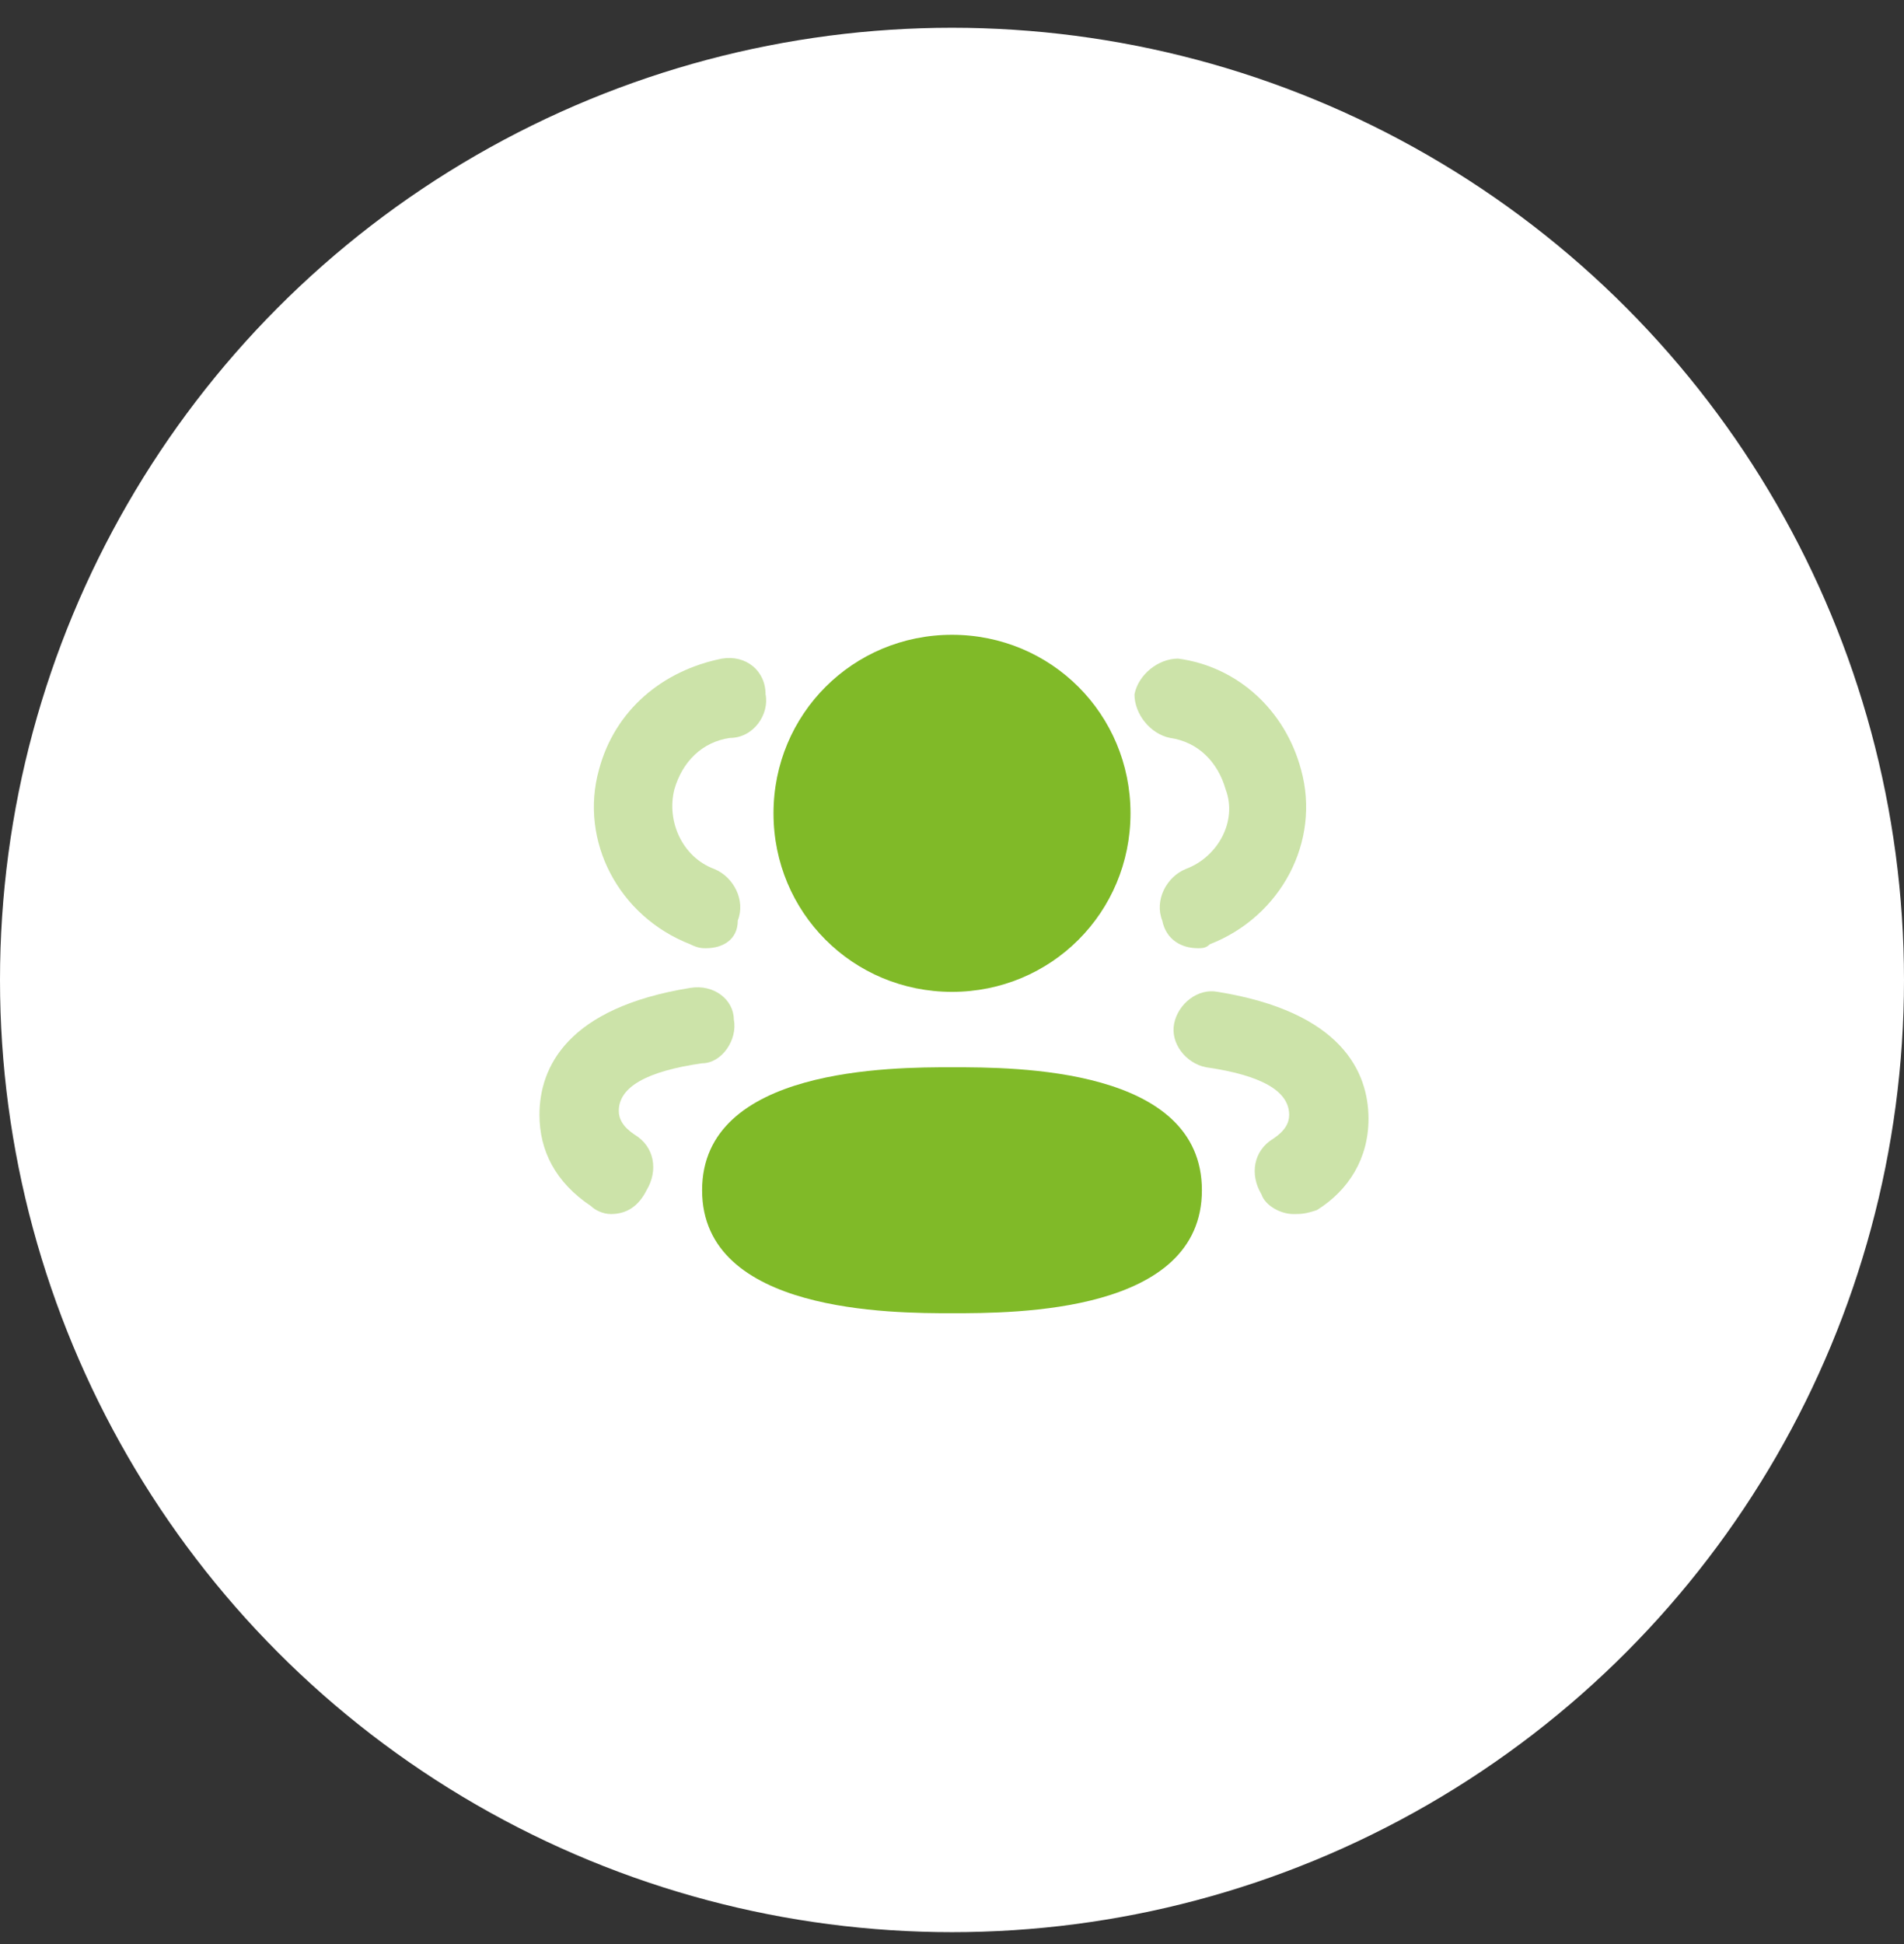 <?xml version="1.0" encoding="utf-8"?>
<svg version="1.1" id="Layer_1" xmlns="http://www.w3.org/2000/svg" xmlns:xlink="http://www.w3.org/1999/xlink" x="0px" y="0px"
	 viewBox="0 0 48 49" style="enable-background:new 0 0 48 49;" xml:space="preserve">
<rect x="0" y="0" width="48" height="49" fill="#333333" stroke="none"/>
<style type="text/css">
	.st0{display:none;fill:#80BA28;}
	.st1{fill:#FFFFFF;}
	.st2{display:none;}
	.st3{display:inline;opacity:0.4;fill-rule:evenodd;clip-rule:evenodd;fill:#80BA28;enable-background:new    ;}
	.st4{display:inline;fill-rule:evenodd;clip-rule:evenodd;fill:#80BA28;}
	.st5{fill:#80BA28;}
	.st6{opacity:0.4;}
	.st7{fill-rule:evenodd;clip-rule:evenodd;fill:#80BA28;}
</style>
<circle class="st0" cx="24" cy="24.7" r="24"/>
<circle class="st1" cx="24" cy="24.7" r="24"/>
<g class="st2">
	<path class="st3" d="M28.3,18h-2.6c-0.5,0-1-0.2-1.3-0.7l-0.8-1.1c-0.5-0.6-1.3-1-2.1-1h-1.9c-3.4,0-5,1.9-5,5.7v7.2
		c0,3.6,2.2,5.8,5.8,5.8h7.2c3.6,0,5.8-2.2,5.8-5.8l0-4.6C33.4,19.7,31.8,18,28.3,18z"/>
	<path class="st4" d="M27.4,24.5c0,0.3,0,0.8,0,1.4c0,2.7-3,3.7-3.2,3.7c-0.1,0-0.1,0-0.2,0c-0.1,0-0.1,0-0.2,0
		c-0.1,0-3.2-1-3.2-3.7c0-0.7,0-1.1,0-1.4l0,0c0-0.8,0-1,0.3-1.4c0.4-0.4,2.6-1.1,3-1.1c0.4,0,2.6,0.7,3,1.1
		C27.4,23.5,27.4,23.7,27.4,24.5L27.4,24.5z M22.1,24.3c0-0.1,0-0.1,0-0.2c0.5-0.2,1.7-0.6,1.9-0.7c0.3,0,1.6,0.5,1.9,0.6
		c0,0,0,0.1,0,0.2c0,0.1,0,0.1,0,0.2c0,0.3,0,0.8,0,1.5c0,1.3-1.4,2-1.9,2.2c-0.5-0.2-1.9-0.9-1.9-2.2c0-0.7,0-1.2,0-1.5
		C22.1,24.4,22.1,24.3,22.1,24.3z"/>
</g>
<g>
	<path class="st5" d="M19.5,20.5c0,2.5,2,4.5,4.5,4.5c2.5,0,4.5-2,4.5-4.5c0-2.5-2-4.5-4.5-4.5C21.5,16,19.5,18,19.5,20.5z"/>
	<path class="st5" d="M17.7,30c0,3.1,4.8,3.1,6.3,3.1c1.6,0,6.3,0,6.3-3.1c0-3.1-4.7-3.1-6.3-3.1C22.5,26.9,17.7,26.9,17.7,30z"/>
	<g class="st6">
		<path class="st7" d="M15.4,30.6c-0.2,0-0.4-0.1-0.5-0.2c-0.9-0.6-1.3-1.4-1.3-2.3c0-1.2,0.7-2.7,3.8-3.2c0.6-0.1,1.1,0.3,1.1,0.8
			c0.1,0.5-0.3,1.1-0.8,1.1c-1.4,0.2-2.1,0.6-2.1,1.2c0,0.2,0.1,0.4,0.4,0.6c0.5,0.3,0.6,0.9,0.3,1.4C16.1,30.4,15.8,30.6,15.4,30.6
			z"/>
		<path class="st7" d="M32.6,30.6c-0.3,0-0.7-0.2-0.8-0.5c-0.3-0.5-0.2-1.1,0.3-1.4c0.3-0.2,0.4-0.4,0.4-0.6c0-0.6-0.7-1-2.1-1.2
			c-0.5-0.1-0.9-0.6-0.8-1.1c0.1-0.5,0.6-0.9,1.1-0.8c3.1,0.5,3.8,2,3.8,3.2c0,1-0.5,1.8-1.3,2.3C32.9,30.6,32.8,30.6,32.6,30.6z"/>
		<path class="st7" d="M30.2,23.9c-0.4,0-0.8-0.2-0.9-0.7c-0.2-0.5,0.1-1.1,0.6-1.3c0.8-0.3,1.3-1.2,1-2c-0.2-0.7-0.7-1.2-1.4-1.3
			c-0.5-0.1-0.9-0.6-0.9-1.1c0.1-0.5,0.6-0.9,1.1-0.9c1.5,0.2,2.7,1.3,3.1,2.8c0.5,1.8-0.5,3.7-2.3,4.4
			C30.4,23.9,30.3,23.9,30.2,23.9z"/>
		<path class="st7" d="M17.8,23.9c-0.1,0-0.2,0-0.4-0.1c-1.8-0.7-2.8-2.6-2.3-4.4c0.4-1.5,1.6-2.5,3.1-2.8c0.6-0.1,1.1,0.3,1.1,0.9
			c0.1,0.5-0.3,1.1-0.9,1.1c-0.7,0.1-1.2,0.6-1.4,1.3c-0.2,0.8,0.2,1.7,1,2c0.5,0.2,0.8,0.8,0.6,1.3C18.6,23.7,18.2,23.9,17.8,23.9z
			"/>
	</g>
</g>
</svg>
